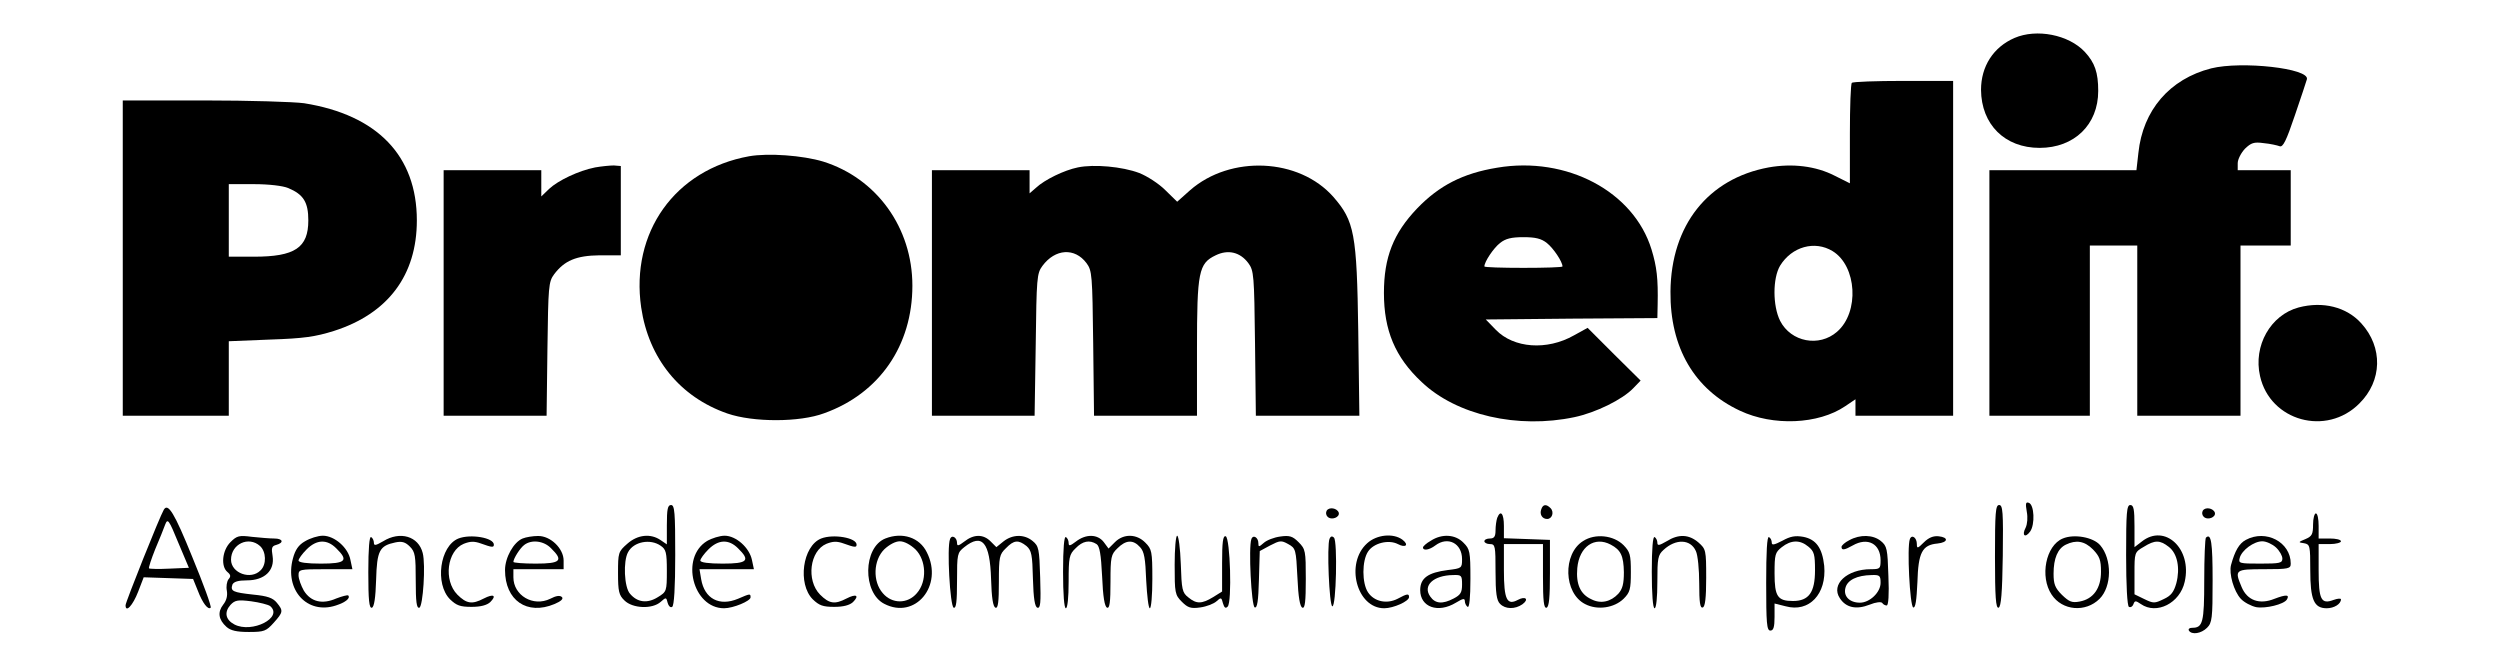 <?xml version="1.0" standalone="no"?>
<!DOCTYPE svg PUBLIC "-//W3C//DTD SVG 20010904//EN"
 "http://www.w3.org/TR/2001/REC-SVG-20010904/DTD/svg10.dtd">
<svg version="1.0" xmlns="http://www.w3.org/2000/svg"
 width="896pt" height="238pt" viewBox="0 0 896 238"
 preserveAspectRatio="xMidYMid meet">

<g transform="translate(0,238) scale(0.1,-0.1)"
fill="#000000" stroke="none">
<path d="M7220 2244 c-76 -33 -120 -102 -120 -186 1 -124 85 -208 210 -208
124 0 210 83 210 204 0 66 -12 101 -48 140 -58 62 -173 84 -252 50z"/>
<path d="M7925 2135 c-149 -38 -245 -150 -261 -303 l-7 -62 -263 0 -264 0 0
-440 0 -440 180 0 180 0 0 305 0 305 85 0 85 0 0 -305 0 -305 185 0 185 0 0
305 0 305 90 0 90 0 0 135 0 135 -95 0 -95 0 0 25 c0 14 12 37 26 52 22 21 32
25 67 20 23 -2 49 -8 57 -11 12 -5 24 19 55 111 22 64 41 122 43 129 10 39
-234 66 -343 39z"/>
<path d="M6637 2083 c-4 -3 -7 -86 -7 -183 l0 -177 -54 27 c-68 35 -152 45
-237 30 -217 -40 -350 -207 -352 -445 -2 -201 86 -351 249 -427 119 -56 281
-49 377 16 l37 25 0 -29 0 -30 175 0 175 0 0 600 0 600 -178 0 c-98 0 -182 -3
-185 -7z m-69 -603 c87 -53 97 -219 16 -289 -64 -56 -165 -37 -204 39 -27 54
-27 153 0 198 42 68 124 91 188 52z"/>
<path d="M440 1455 l0 -565 190 0 190 0 0 134 0 133 148 6 c121 4 162 10 229
31 194 62 297 200 297 396 0 231 -141 378 -404 420 -36 5 -197 10 -357 10
l-293 0 0 -565z m593 251 c55 -23 72 -51 72 -116 0 -98 -48 -130 -195 -130
l-90 0 0 130 0 130 90 0 c54 0 104 -6 123 -14z"/>
<path d="M2685 1820 c-266 -48 -426 -273 -387 -542 27 -183 139 -321 309 -380
93 -32 259 -32 347 1 198 71 316 243 316 457 0 208 -128 385 -320 445 -73 22
-196 31 -265 19z"/>
<path d="M2133 1780 c-60 -12 -133 -47 -165 -77 l-28 -27 0 47 0 47 -175 0
-175 0 0 -440 0 -440 184 0 185 0 3 239 c3 225 4 241 24 268 37 49 79 67 163
68 l76 0 0 160 0 160 -25 2 c-14 0 -44 -3 -67 -7z"/>
<path d="M3863 1780 c-49 -10 -119 -44 -150 -73 l-23 -20 0 41 0 42 -175 0
-175 0 0 -440 0 -440 184 0 184 0 4 254 c3 240 4 256 24 283 46 62 116 66 158
10 20 -27 21 -42 24 -288 l3 -259 184 0 185 0 0 240 c0 276 6 306 67 335 45
22 88 11 117 -28 20 -27 21 -43 24 -288 l3 -259 186 0 185 0 -4 303 c-5 350
-14 395 -89 481 -123 140 -369 151 -514 24 l-46 -41 -43 42 c-23 23 -65 50
-93 61 -61 23 -162 32 -220 20z"/>
<path d="M5366 1779 c-123 -20 -208 -64 -287 -146 -85 -89 -119 -175 -119
-303 0 -134 40 -230 135 -319 125 -119 345 -169 548 -126 76 16 172 63 211
104 l26 27 -95 94 -95 95 -49 -27 c-97 -55 -216 -46 -280 20 l-36 37 308 3
307 2 1 48 c2 93 -3 136 -22 198 -64 208 -304 335 -553 293z m178 -270 c23
-18 56 -67 56 -84 0 -3 -63 -5 -140 -5 -77 0 -140 2 -140 5 0 17 33 66 56 84
20 16 41 21 84 21 43 0 64 -5 84 -21z"/>
<path d="M8238 1278 c-100 -27 -163 -137 -138 -246 36 -161 238 -217 356 -98
82 81 85 201 7 287 -53 59 -138 80 -225 57z"/>
<path d="M7264 546 c4 -21 2 -44 -4 -57 -15 -28 -2 -39 16 -14 18 25 15 97 -5
103 -11 4 -12 -3 -7 -32z"/>
<path d="M2390 499 l0 -70 -22 15 c-36 25 -83 20 -120 -13 -32 -28 -33 -32
-33 -105 0 -65 3 -79 23 -98 29 -29 100 -32 130 -5 19 17 20 17 25 -4 3 -11
10 -18 16 -14 7 4 11 69 11 186 0 152 -2 179 -15 179 -12 0 -15 -15 -15 -71z
m-22 -75 c19 -13 22 -24 22 -90 0 -73 -1 -75 -32 -94 -38 -24 -74 -19 -100 12
-21 23 -25 117 -7 149 20 38 80 49 117 23z"/>
<path d="M5524 555 c-7 -18 3 -35 21 -35 18 0 26 25 12 39 -15 15 -27 14 -33
-4z"/>
<path d="M7150 384 c0 -144 3 -185 13 -182 9 4 13 52 15 186 2 158 0 182 -13
182 -13 0 -15 -26 -15 -186z"/>
<path d="M7620 391 c0 -110 4 -182 10 -186 6 -3 13 1 16 9 5 14 8 14 27 1 56
-39 140 3 157 80 27 118 -71 210 -154 144 l-26 -20 0 75 c0 61 -3 76 -15 76
-13 0 -15 -27 -15 -179z m153 29 c31 -24 41 -76 27 -130 -9 -32 -19 -45 -45
-57 -33 -16 -37 -16 -70 0 l-35 17 0 75 c0 74 0 76 33 95 40 25 58 25 90 0z"/>
<path d="M587 553 c-14 -23 -137 -331 -137 -342 0 -29 26 -1 45 48 l20 52 89
-3 88 -3 17 -42 c17 -45 37 -70 46 -61 4 3 -26 85 -66 182 -64 158 -87 195
-102 169z m20 -211 c-38 -2 -71 -1 -73 1 -2 2 8 33 22 68 15 35 31 75 36 89 9
23 13 18 47 -65 l38 -90 -70 -3z"/>
<path d="M4755 550 c-4 -7 -3 -16 3 -22 14 -14 45 -2 40 15 -6 16 -34 21 -43
7z"/>
<path d="M7895 550 c-4 -7 -3 -16 3 -22 14 -14 45 -2 40 15 -6 16 -34 21 -43
7z"/>
<path d="M5366 524 c-3 -9 -6 -29 -6 -45 0 -22 -5 -29 -20 -29 -11 0 -20 -4
-20 -10 0 -5 9 -10 20 -10 19 0 20 -7 20 -99 0 -77 4 -103 16 -115 19 -20 54
-20 80 -2 25 18 12 31 -16 16 -39 -21 -50 1 -50 106 l0 94 70 0 70 0 0 -116
c0 -88 3 -115 13 -112 9 4 12 37 12 124 l0 119 -82 3 -83 3 0 44 c0 45 -12 59
-24 29z"/>
<path d="M8290 500 c0 -35 -4 -42 -27 -52 -27 -11 -27 -12 -5 -15 21 -4 22 -9
22 -96 0 -106 13 -137 59 -137 26 0 51 15 51 32 0 4 -12 3 -26 -2 -45 -17 -54
0 -54 106 l0 94 40 0 c22 0 40 5 40 10 0 6 -18 10 -40 10 l-40 0 0 45 c0 25
-4 45 -10 45 -5 0 -10 -18 -10 -40z"/>
<path d="M826 437 c-30 -30 -35 -87 -11 -107 12 -10 13 -16 4 -26 -6 -8 -9
-26 -6 -41 3 -18 -1 -35 -13 -50 -21 -27 -17 -54 12 -80 15 -13 36 -18 80 -18
55 0 62 3 89 33 34 38 35 43 11 72 -14 17 -33 24 -85 29 -72 8 -82 12 -74 36
5 10 20 15 52 15 63 0 100 35 92 87 -5 29 -3 36 13 40 29 8 24 23 -7 23 -16 0
-51 3 -80 6 -46 6 -54 4 -77 -19z m106 -14 c22 -20 24 -66 2 -87 -35 -36 -106
-10 -106 38 0 56 63 86 104 49z m36 -215 c49 -41 -65 -99 -128 -66 -32 17 -37
44 -14 70 16 17 26 19 74 13 30 -4 61 -12 68 -17z"/>
<path d="M1093 440 c-23 -13 -35 -31 -43 -61 -31 -113 51 -203 154 -169 34 11
53 26 44 36 -3 2 -22 -3 -43 -11 -50 -22 -91 -12 -116 28 -10 18 -19 42 -19
55 0 21 3 22 96 22 l97 0 -7 33 c-8 44 -57 87 -99 87 -17 0 -46 -9 -64 -20z
m112 -25 c45 -44 35 -55 -55 -55 -50 0 -80 4 -80 11 0 6 13 24 29 40 36 36 73
37 106 4z"/>
<path d="M1320 330 c0 -101 3 -131 13 -128 8 3 13 35 15 100 3 105 12 122 69
134 24 5 36 1 52 -15 19 -19 21 -33 21 -122 0 -76 3 -100 13 -97 13 5 23 154
12 196 -15 60 -81 80 -142 42 -26 -15 -33 -17 -33 -5 0 7 -4 17 -10 20 -6 4
-10 -40 -10 -125z"/>
<path d="M1643 450 c-67 -27 -85 -163 -30 -218 23 -22 36 -27 77 -27 33 0 55
6 67 17 24 24 12 31 -23 13 -42 -22 -62 -19 -95 14 -50 51 -37 157 23 182 23
9 37 10 62 1 39 -14 46 -15 46 -4 0 25 -84 39 -127 22z"/>
<path d="M1873 450 c-32 -13 -63 -68 -63 -113 0 -109 79 -163 177 -122 24 10
33 19 27 25 -7 7 -21 5 -42 -6 -61 -30 -132 12 -132 77 l0 29 90 0 90 0 0 31
c0 43 -47 89 -92 88 -18 0 -43 -4 -55 -9z m102 -35 c45 -44 35 -55 -55 -55
-44 0 -80 3 -80 6 0 12 24 50 39 61 26 20 70 15 96 -12z"/>
<path d="M2534 441 c-97 -59 -51 -241 61 -241 33 0 95 26 95 39 0 14 -1 14
-45 -5 -67 -28 -120 0 -132 70 l-6 36 97 0 98 0 -7 33 c-9 44 -57 87 -98 87
-17 0 -46 -9 -63 -19z m111 -26 c45 -44 35 -55 -55 -55 -50 0 -80 4 -80 11 0
6 13 24 29 40 36 36 73 37 106 4z"/>
<path d="M2943 450 c-67 -27 -85 -163 -30 -218 23 -22 36 -27 77 -27 33 0 55
6 67 17 24 24 12 31 -23 13 -42 -22 -62 -19 -95 14 -50 51 -37 157 23 182 23
9 37 10 62 1 39 -14 46 -15 46 -4 0 25 -84 39 -127 22z"/>
<path d="M3173 450 c-80 -32 -82 -194 -4 -234 111 -58 213 65 153 184 -26 54
-88 74 -149 50z m108 -39 c39 -39 42 -115 5 -157 -33 -39 -89 -39 -122 0 -37
42 -34 118 5 157 18 17 40 29 56 29 16 0 38 -12 56 -29z"/>
<path d="M3405 448 c-12 -29 0 -241 13 -246 9 -3 12 21 12 96 0 97 1 101 26
121 64 51 92 18 96 -114 2 -68 7 -100 16 -103 9 -3 12 20 12 93 0 89 2 98 25
120 29 30 45 31 74 8 18 -16 21 -31 23 -117 2 -72 7 -101 16 -104 11 -3 13 17
10 108 -3 103 -5 113 -27 131 -30 25 -72 24 -104 -1 l-26 -21 -21 21 c-26 26
-60 26 -94 -1 -21 -16 -26 -17 -26 -5 0 20 -19 31 -25 14z"/>
<path d="M3810 331 c0 -81 4 -131 10 -131 6 0 10 38 10 95 0 88 2 98 25 120
25 26 50 31 75 15 11 -7 16 -36 20 -116 3 -73 9 -109 18 -112 9 -3 12 20 12
93 0 89 2 98 25 120 30 30 56 32 81 4 15 -16 19 -40 22 -120 3 -54 8 -99 13
-99 5 0 9 47 9 105 0 99 -2 107 -25 130 -31 32 -78 33 -109 2 l-23 -23 -17 23
c-22 29 -64 30 -100 2 -21 -16 -26 -17 -26 -5 0 8 -4 18 -10 21 -6 4 -10 -40
-10 -124z"/>
<path d="M4210 355 c0 -100 1 -107 26 -132 21 -21 32 -25 66 -20 22 3 48 13
58 22 16 15 18 14 23 -7 5 -16 9 -20 17 -12 16 16 9 246 -7 252 -10 3 -13 -21
-13 -97 l0 -101 -32 -20 c-41 -25 -60 -25 -89 -1 -22 17 -24 28 -27 120 -2 56
-8 101 -13 101 -5 0 -9 -47 -9 -105z"/>
<path d="M4485 448 c-11 -29 0 -241 12 -245 9 -3 13 23 15 99 l3 103 37 20
c35 18 40 19 65 5 27 -15 28 -19 33 -120 3 -70 9 -105 18 -108 9 -3 12 22 12
103 0 100 -1 107 -26 132 -21 21 -32 25 -66 20 -22 -3 -48 -13 -59 -23 -17
-15 -19 -15 -19 -1 0 21 -19 32 -25 15z"/>
<path d="M4765 449 c-10 -25 -1 -239 10 -242 14 -3 19 233 6 246 -7 7 -12 5
-16 -4z"/>
<path d="M4900 433 c-80 -72 -38 -233 61 -233 33 0 89 25 89 40 0 13 -6 13
-41 -6 -39 -20 -84 -10 -106 23 -22 33 -22 113 0 146 20 31 74 44 107 27 28
-15 41 -3 16 16 -33 24 -92 18 -126 -13z"/>
<path d="M5128 442 c-16 -9 -28 -20 -28 -24 0 -13 23 -9 44 7 45 34 96 8 96
-49 0 -32 -1 -33 -51 -39 -71 -9 -99 -29 -99 -72 0 -61 64 -84 128 -45 25 15
32 17 32 5 0 -7 5 -17 10 -20 6 -4 10 32 10 100 0 99 -2 107 -25 130 -29 30
-77 33 -117 7z m112 -157 c0 -28 -5 -37 -30 -50 -40 -21 -66 -19 -84 7 -28 39
11 76 82 77 30 1 32 -1 32 -34z"/>
<path d="M5674 441 c-74 -46 -70 -187 7 -226 44 -23 104 -14 138 19 23 23 26
34 26 96 0 62 -3 72 -26 96 -36 36 -102 43 -145 15z m99 -13 c36 -19 46 -40
47 -99 0 -42 -5 -60 -20 -77 -27 -29 -63 -37 -96 -20 -40 18 -56 54 -51 112 7
77 62 115 120 84z"/>
<path d="M5920 331 c0 -81 4 -131 10 -131 6 0 10 38 10 95 0 84 2 96 22 114
44 41 97 39 116 -4 7 -14 12 -67 12 -116 0 -68 3 -90 13 -86 8 3 12 33 12 106
0 100 -1 103 -28 127 -34 29 -71 31 -114 4 -26 -15 -33 -17 -33 -5 0 7 -4 17
-10 20 -6 4 -10 -40 -10 -124z"/>
<path d="M6330 291 c0 -145 2 -171 15 -171 11 0 15 12 15 49 l0 48 40 -10 c84
-23 147 44 138 145 -7 64 -29 95 -75 104 -29 5 -46 2 -75 -14 -29 -15 -38 -17
-38 -7 0 8 -4 17 -10 20 -7 4 -10 -53 -10 -164z m151 130 c21 -17 24 -28 24
-85 0 -79 -22 -110 -79 -110 -55 0 -66 16 -66 99 0 68 2 75 26 94 33 26 65 27
95 2z"/>
<path d="M6628 444 c-16 -8 -28 -19 -28 -24 0 -13 10 -12 40 5 54 31 100 6
100 -53 0 -30 -2 -32 -35 -32 -86 0 -144 -55 -111 -104 22 -34 59 -42 107 -23
22 9 41 11 45 6 3 -5 10 -9 16 -9 6 0 9 38 6 106 -3 97 -5 107 -27 125 -28 23
-75 24 -113 3z m112 -153 c0 -34 -39 -71 -74 -71 -37 0 -60 23 -52 53 7 28 41
45 94 46 29 1 32 -2 32 -28z"/>
<path d="M6845 448 c-11 -28 0 -241 12 -245 8 -3 12 25 15 90 3 107 17 134 72
139 38 4 41 22 4 26 -19 2 -36 -5 -53 -22 -22 -22 -25 -23 -25 -6 0 23 -18 36
-25 18z"/>
<path d="M7393 450 c-61 -25 -83 -137 -40 -201 38 -58 122 -65 172 -15 44 44
45 142 2 192 -25 29 -94 41 -134 24z m108 -39 c24 -25 29 -38 29 -80 0 -59
-27 -98 -77 -107 -27 -5 -37 -1 -63 24 -25 25 -30 39 -30 76 0 55 15 90 44
104 37 18 67 13 97 -17z"/>
<path d="M7906 453 c-3 -3 -6 -72 -6 -153 0 -151 -5 -170 -43 -170 -10 0 -15
-4 -12 -10 10 -16 44 -11 65 10 18 18 20 33 20 169 0 136 -5 172 -24 154z"/>
<path d="M8049 445 c-24 -13 -39 -39 -53 -90 -8 -31 10 -94 35 -121 12 -13 37
-26 55 -30 34 -6 99 10 110 27 11 18 -2 19 -44 3 -54 -22 -98 -6 -118 42 -26
62 -24 64 81 64 88 0 95 2 95 20 0 77 -89 124 -161 85z m108 -27 c13 -12 23
-30 23 -40 0 -16 -9 -18 -79 -18 -75 0 -79 1 -74 20 7 28 51 60 81 60 14 0 36
-10 49 -22z"/>
</g>
</svg>

